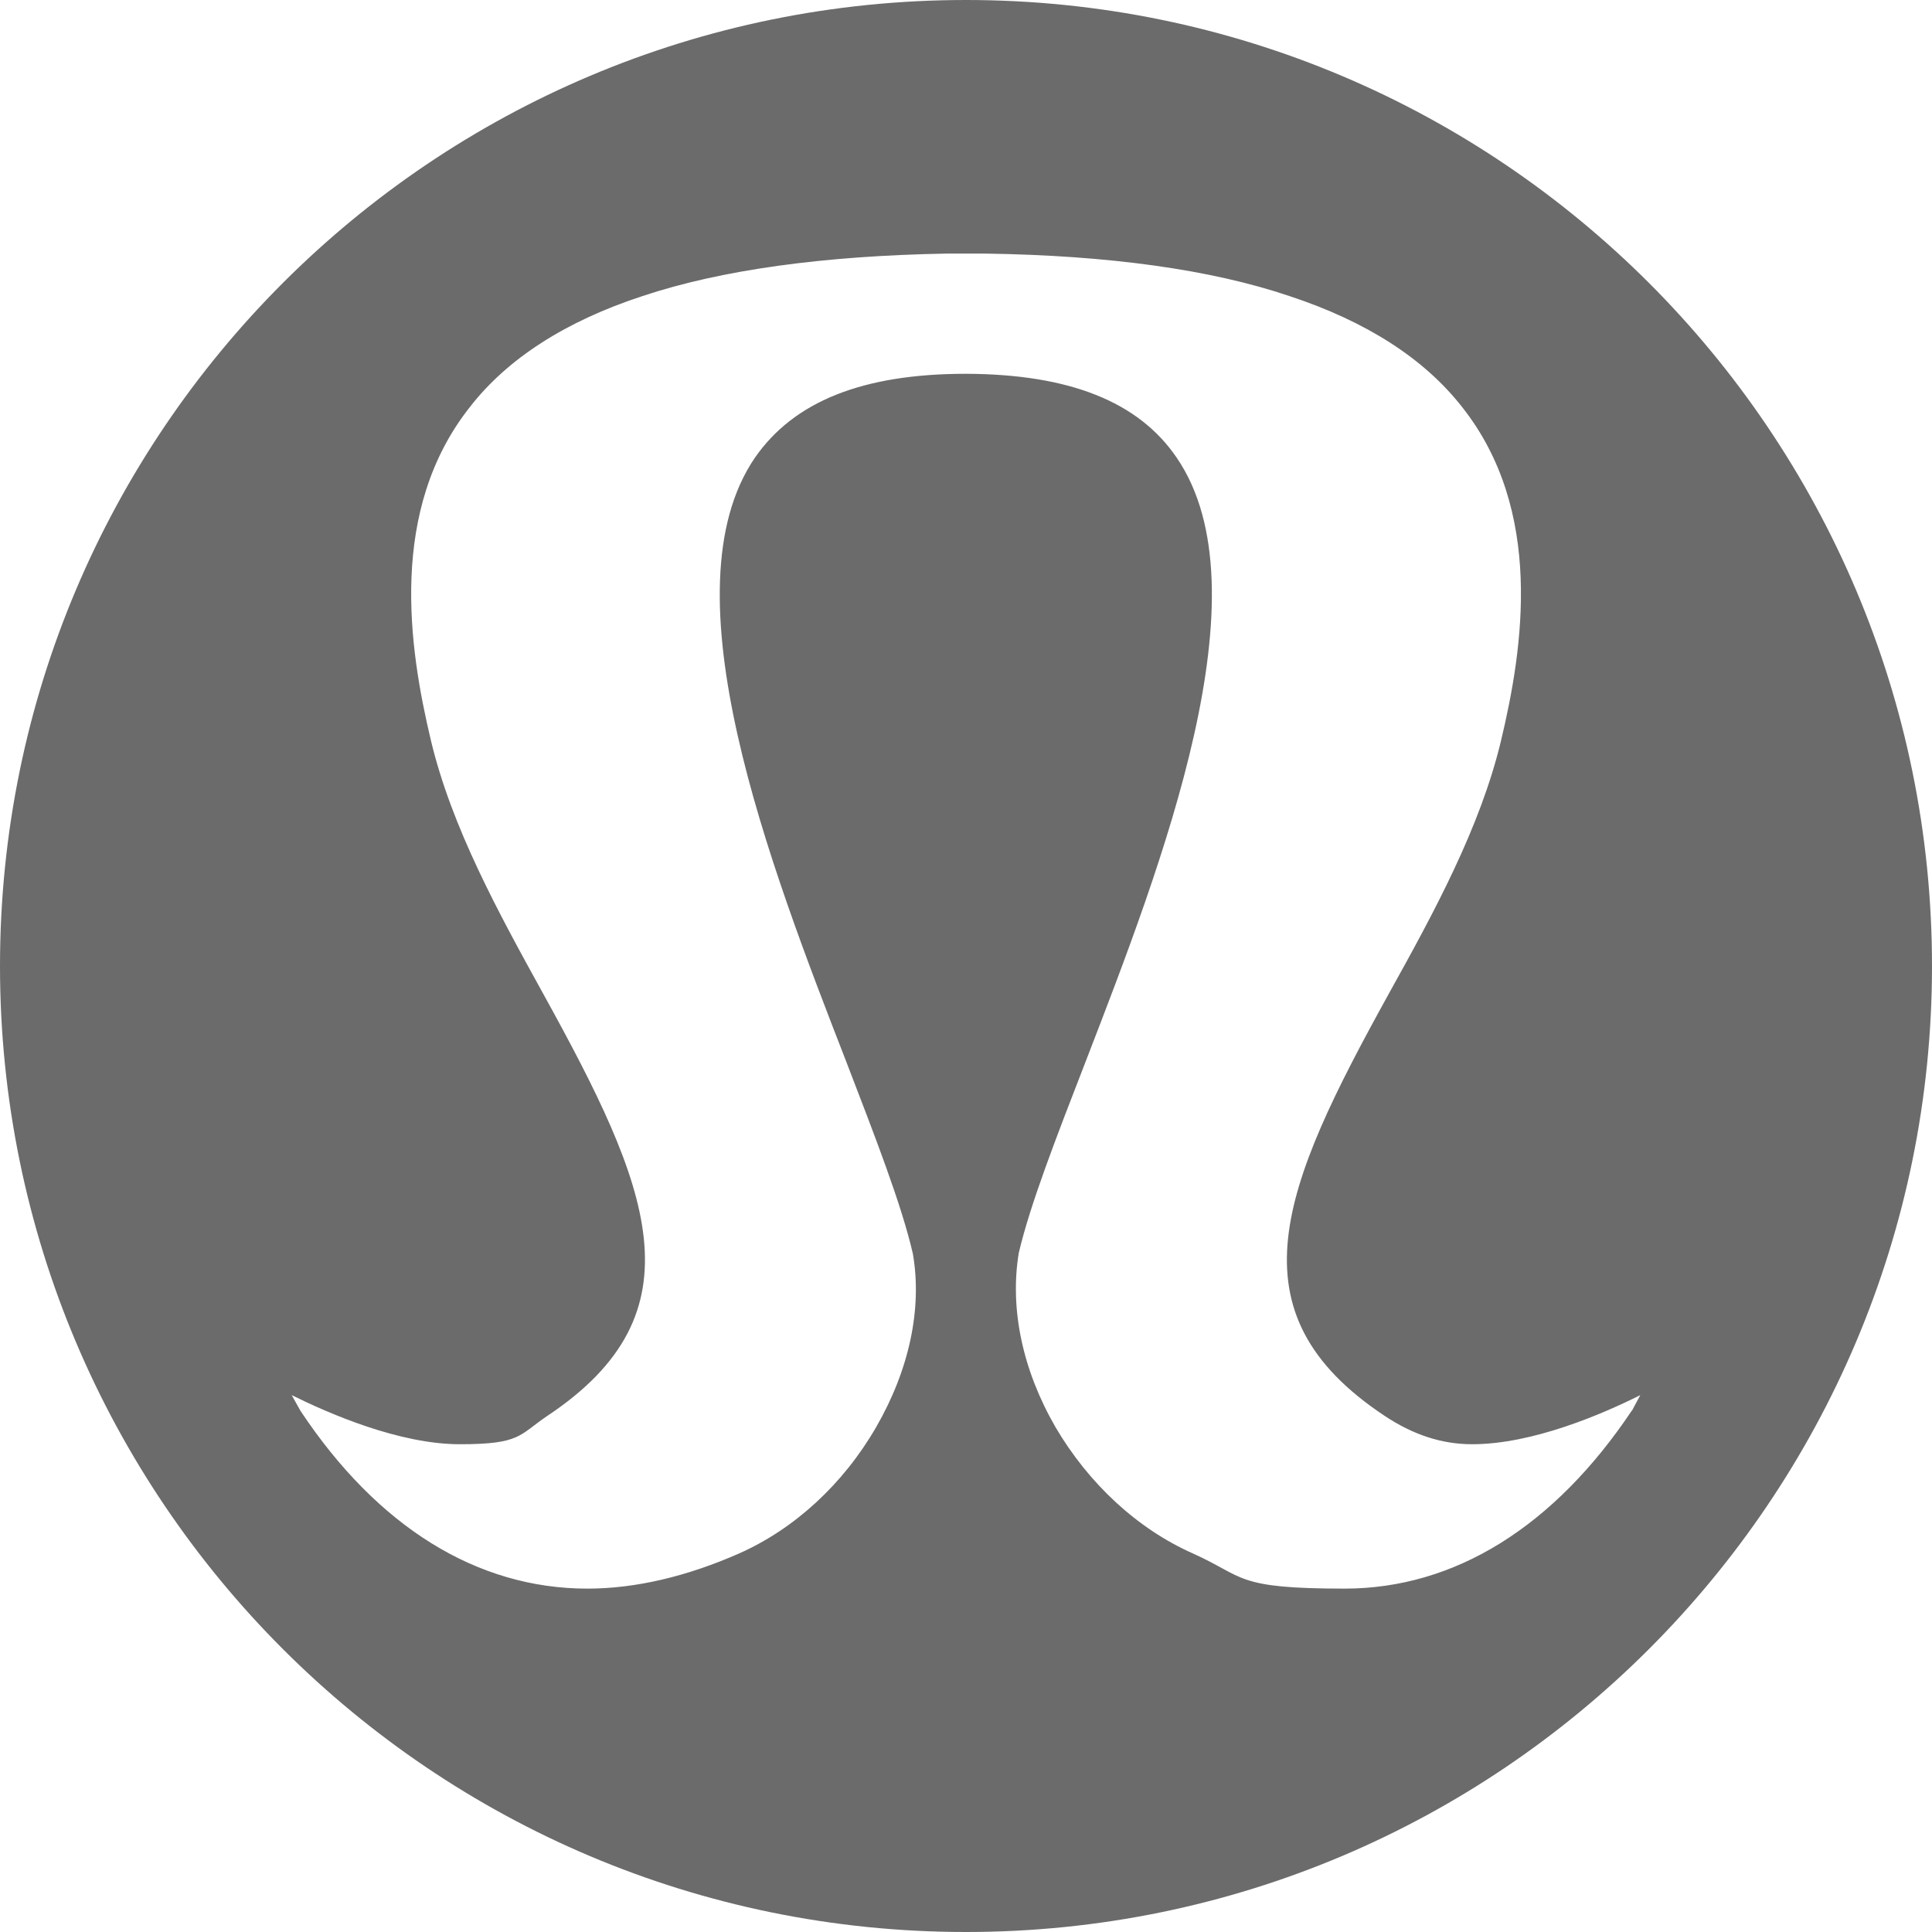 <svg xmlns="http://www.w3.org/2000/svg" id="Layer_1" version="1.1" viewBox="0 0 527.2 527.2">
  <defs>
    <mask id="mask" width="1423.2" height="434.2" x="4338.3" y="-6451.6" maskUnits="userSpaceOnUse"/>
    <mask id="mask-1" width="693.1" height="434.1" x="5380.5" y="-6451.5" maskUnits="userSpaceOnUse"/>
    <mask id="mask-2" width="1423.2" height="434.2" x="4338.3" y="-4394.5" maskUnits="userSpaceOnUse"/>
    <mask id="mask-3" width="693.1" height="434.1" x="5380.5" y="-4394.3" maskUnits="userSpaceOnUse"/>
    <style>
      .st1,.st3,.st5{fill-rule:evenodd}.st1,.st7{fill:#6b6b6b}.st8{fill:#fff}.st3,.st9{fill:#727676}.st13,.st5{fill:#727677}
    </style>
  </defs>
  <g id="_x36_vMArj.tif"/>
  <g id="_x36_c2CVY.tif"/>
  <g id="wb2Ne2.tif"/>
  <g id="g10">
    <g id="g12"/>
  </g>
  <g id="layer1">
    <g id="g30"/>
    <g id="g34"/>
    <g id="g38"/>
    <g id="g42"/>
    <g id="g46"/>
    <g id="g50"/>
    <g id="g54"/>
    <g id="g58"/>
    <g id="g62"/>
    <g id="g66"/>
    <g id="g70"/>
  </g>
  <g id="layer11" data-name="layer1"/>
  <g id="_x36_vMArj.tif1" data-name="_x36_vMArj.tif"/>
  <g id="_x36_c2CVY.tif1" data-name="_x36_c2CVY.tif"/>
  <g id="wb2Ne2.tif1" data-name="wb2Ne2.tif"/>
  <g id="g101" data-name="g10">
    <g id="g121" data-name="g12"/>
  </g>
  <g id="layer12" data-name="layer1">
    <g id="g301" data-name="g30"/>
    <g id="g341" data-name="g34"/>
    <g id="g381" data-name="g38"/>
    <g id="g421" data-name="g42"/>
    <g id="g461" data-name="g46"/>
    <g id="g501" data-name="g50"/>
    <g id="g541" data-name="g54"/>
    <g id="g581" data-name="g58"/>
    <g id="g621" data-name="g62"/>
    <g id="g661" data-name="g66"/>
    <g id="g701" data-name="g70"/>
  </g>
  <g id="layer13" data-name="layer1"/>
  <circle cx="994" cy="-2808.9" r="38.9" class="st13"/>
  <circle cx="1117.2" cy="-2841.9" r="38.9" class="st13"/>
  <g id="ShEqIJ.tif"/>
  <path d="m1063.8 299.5.2-3.7-7.1 4.5c-.6.3-1.3.2-1.7-.4-.2-.3-.2-.7 0-1l3.7-11.7-4.5 1.4-1.7-7.7-4.8 6.2-3.3-3.3-1.7 12.2c0 .4-.3.7-.6.9-.6.4-1.3.2-1.7-.4l-4.8-6.8-1.5 3.3-6-3.3 2.2 7.1-3.5 2.2 8.6 8-7.2 4.5 15.7-.6-2.5 11.1 2.5.5 2.5-11.1 13.9 7.3-4.5-7.2 11.3-3.5-2.2-3.5 5-5.4-6.8.4ZM1045.4 354.4l1.1-3.6-8 2.5c-.6.2-1.3-.2-1.5-.8-.2-.3-.2-.7 0-1l6.6-10.4-4.7.2.4-7.9-6.3 4.8-2.5-3.9-4.6 11.4c-.1.3-.4.6-.8.7-.3.1-.6.1-.9 0-.3-.2-.5-.4-.6-.7l-2.5-8-2.3 3-5-4.6.3 7.4-3.9 1.2 6.3 9.9-8.1 2.5 15.3 3.5-5.3 10.1 2.2 1.2 5.3-10.1 11.6 10.7-2.5-8.1 11.8-.5-1.3-3.9 6.3-4-6.6-1.6ZM1070.4 246.5l3.3-6.6-6.6 2-.8-3.7-5.6 6.1c-.5.5-1.2.5-1.7 0-.3-.2-.4-.6-.4-.9l.6-12.3-3.9 2.5-3.6-7-3 7.3-4.1-2.2 1.6 12.2c0 .3 0 .7-.3 1-.2.2-.5.4-.8.4-.3 0-.6 0-.9-.3l-6.1-5.6-.5 3.7-6.6-1.5 4 6.3-2.8 3 10.5 5.5-5.7 6.2 15-4.7.5 11.4h2.5l-.5-11.4 15.3 3.3-6.2-5.7 9.9-6.3-2.8-2.6ZM1006.4 154.9l-.9 4 11.8-.5-1.9 8.3 10.7-11.6 6.1 9.6 2.1-1.4-6.1-9.6 14.9-4.7-8.2-1.9 5.5-10.5-4-.9-.3-7.4-4.6 5-2.5-2.8-1.8 8.2c-.1.7-.8 1.1-1.5.9-.4 0-.7-.3-.8-.6l-5.6-10.9-2.2 4.1-6.6-4.3 1 7.8-4.7.2 7.5 9.9c.2.3.3.6.2 1-.2.6-.8 1-1.5.9l-8.2-1.8 1.5 3.3-6.6 2 6.7 3.4ZM1037.4 174.5l-1.1 7.8-4.6-1 4.7 11.4c.2.3.2.7 0 1-.1.3-.4.5-.7.6-.3.1-.6.1-.9 0l-7.4-4 .5 3.7-6.8.3 5.5 5-1.9 3.6 11.5 2.6-4 7.5 13.2-8.4 3.3 10.9 2.4-.7-3.3-10.9 15.7-.7-7.5-3.9 8-8.6-3.6-1.9 1.6-7.3-5.7 3.6-1.7-3.3-3.9 7.4c-.3.6-1 .8-1.6.5-.3-.2-.5-.5-.6-.8l-2.6-12-3.3 3.3-5.1-5.7ZM621.9 299.5l-.2-3.7 7.1 4.5c.6.4 1.3.2 1.7-.4.2-.3.2-.7 0-1l-3.7-11.7 4.5 1.4 1.7-7.7 4.8 6.2 3.3-3.3 1.7 12.2c0 .4.3.7.6.9.6.4 1.3.2 1.7-.4l4.5-7.1 1.5 3.3 6-3.3-2.2 7.1 3.5 2.2-8.6 8 7.2 4.5-15.7-.6 2.5 11.1-2.5.5-2.5-11.1-13.5 7.8 4.5-7.2-11.3-3.5 2.2-3.5-5-5.4 6.7.2ZM640.2 354.4l-1.1-3.6 8 2.5c.6.2 1.3-.2 1.5-.8.2-.3.2-.7 0-1l-6.6-10.4 4.7.2-.4-7.9 6.3 4.8 2.5-3.9 4.8 11.4c.1.3.4.6.8.7.3.1.6.1.9 0 .3-.2.5-.4.6-.7l2.5-8 2.3 3 5-4.6-.3 7.4 3.9 1.2-6.3 9.9 8.1 2.5-15.3 3.5 5.3 10.1-2.2 1.2-5.3-10.1-11.6 10.7 2.5-8.1-11.8-.5 1.3-3.9-6.3-4 6.4-1.5ZM615.3 246.5l-3.3-6.6 6.6 2 .8-3.7 5.5 6.2c.5.5 1.2.5 1.7 0 .3-.2.4-.6.4-.9l-.6-12.3 3.9 2.5 3.6-7 3 7.3 4.1-2.2-1.6 12.2c0 .3 0 .7.3 1 .2.2.5.4.8.4.3 0 .6 0 .9-.3l6.1-5.6.5 3.7 6.6-1.5-4 6.3 2.8 3-10.5 5.5 5.7 6.2-15-4.7-.5 11.4h-2.5l.5-11.4-15.3 3.3 6.2-5.7-9.9-6.3 2.9-2.7ZM679.3 154.9l.9 4-11.8-.5 1.9 8.3-10.7-11.6-6.1 9.6-2.1-1.4 6.1-9.6-14.9-4.7 8.2-1.9-5.5-10.5 4-.9.3-7.4 4.6 5 2.5-2.8 1.8 8.2c.1.7.8 1.1 1.5.9.4 0 .7-.3.8-.6l5.6-10.9 2.2 4.1 6.6-4.3-1 7.8 4.7.2-7.5 9.9c-.2.3-.3.6-.2 1 .1.7.8 1.1 1.5.9l8.2-1.8-1.5 3.3 6.6 2-6.6 3.4ZM648.1 174.5l1.1 7.8 4.6-1-4.7 11.4c-.2.3-.2.7 0 1 .3.6 1 .8 1.6.5l7.4-3.9-.5 3.7 6.8.3-5.5 5 1.9 3.6-11.5 2.6 4 7.5-13.2-8.4-3.3 10.9-2.4-.7 3.3-10.9-15.7-.7 7.5-3.9-8-8.8 3.6-1.9-1.6-7.3 5.7 3.6 1.7-3.3 3.7 7.5c.3.6 1 .8 1.6.5.3-.2.5-.5.6-.8l2.6-12 3.3 3.3 5.2-5.7ZM689 112.1c-5.5-5.7-5.4-14.8.3-20.3 2-1.9 4.5-3.3 7.2-3.8 3.5-.5 7 .6 9.5 3l-5.9 5.6c-1.8-1.6-4.6-1.5-6.3.2-2.8 2.6-1.9 6.3 1.2 9.7 3.1 3.3 7 4.2 9.6 1.7 2-1.7 2.2-4.6.6-6.6l6-5.6c1.8 2.3 2.8 5.2 2.6 8.2-.2 3.5-1.9 6.7-4.6 8.9-5.4 5.4-14.1 5.4-19.5 0-.3-.3-.6-.6-.8-.9M710.6 74.8l6.8-4.8L742 86.9l-7.1 5-3.5-2.6-7.8 5.5 1.3 4.2-6.6 4.7-7.7-28.9ZM722 89.1l4.7-3.3-4.6-3.5-2.9-2.3s.8 2.1 1.2 3.6l1.6 5.5ZM732.3 60.4l7.4-3.6 15.1 10h.1l-7-14.1 7.1-3.5 12.4 25-7.6 3.8-15-10.3 7 14.3-7.1 3.5-12.4-25.1zM770.8 43.5l8-2.5 18.3 23.5-8.3 2.6-2.5-3.5-9 2.9v4.3l-7.8 2.5 1.3-29.8Zm6.6 17.1 5.5-1.7-3.3-4.7c-.8-1.2-2.1-3.1-2.1-3.1v9.5ZM795.7 36.3l12.7-2c7-1.5 13.8 2.9 15.4 9.8.1.6.2 1.3.3 1.9 1.7 6.8-2.4 13.8-9.2 15.5-.8.2-1.7.3-2.5.4L800 63.8l-4.3-27.6Zm15 19.2c3.4-.4 5.9-3.5 5.5-6.9 0-.4-.1-.8-.2-1.1-.7-4.6-3.5-6.8-7.4-6.2l-3.7.6 2.2 14.3 3.6-.6ZM835.8 31.8h8.3l10.8 27.8h-8.7l-1.5-4.1h-9.5l-1.3 4.1h-8.2l9.9-27.8Zm1.3 18.2h5.8l-1.8-5.4c-.5-1.4-1.1-3.6-1.1-3.6s-.6 2.2-1 3.6l-1.8 5.4ZM884.2 60.9c-2.3 2.1-5.5 3-8.5 2.2-3.4-.5-6.5-2.4-8.5-5.2-2.1-3.4-2.8-7.5-2-11.4.7-7.5 7.3-12.9 14.8-12.2.5 0 .9.1 1.4.2 7.2 1.3 11.1 5.8 11 12l-7.8-1.4c-.2-2.1-1.9-3.8-4-4-3.9-.7-6.4 2.2-7.2 6.6s.9 8.3 4.8 8.9c2.2.6 4.5-.5 5.4-2.6l-3.7-.6 1-5.7 11.4 2-2.6 14.9-5.3-.9-.2-2.9ZM896.1 52.1c2.7-7.4 10.8-11.2 18.2-8.5 7.4 2.7 11.2 10.8 8.5 18.2-2.6 7.2-10.6 11-17.9 8.6-7.2-2.1-11.4-9.7-9.3-16.9.1-.5.3-.9.5-1.4m19.2 6.5c1.5-4.3.7-8.3-3-9.5s-6.6 1.4-8.2 5.8-.7 8.3 3 9.5 6.6-1.4 8.2-5.7M926.1 62.5c3.8-6.9 12.4-9.4 19.3-5.7 6.9 3.8 9.4 12.4 5.7 19.3-3.7 6.8-12.2 9.4-19 5.8-6.8-3.2-9.8-11.4-6.6-18.2.2-.4.4-.8.7-1.2m17.8 9.2c2.1-4.1 1.9-8.1-1.6-9.9s-6.9.4-8.9 4.5-1.9 8.1 1.6 9.9 6.8-.4 8.9-4.4M951 81.1l6.8 4.8c-1.1 2-.3 3.8 1.9 5.4 1.3.9 3.3 1.6 4.3.2s-.3-2.8-2.6-5.5c-3.3-3.7-6.9-8.3-3.3-13.2s9.4-4.2 14.5-.5 7.7 8.4 4.2 13.4l-6.6-4.7c.7-1.4.4-2.8-1.5-4.1s-3-1.1-3.6 0 .9 2.9 3.7 6.1 5.9 7.9 2.5 12.7-9.9 4.5-15.2.7c-5.9-4.2-8.6-9.9-5-15.3M987.6 84.4l15.9 14.8-4.5 4.9-10-9.3-2.5 2.8 8.3 7.8-4.2 4.5-8.3-7.8-3 3.2 10.3 9.5-4.8 5.2-16.2-15.1 19-20.5zM693.7 384.6l5.4 6.3-14.4 26.1-5.6-6.6 2.2-3.7-6.2-7.2-4 1.7-5.3-6 27.9-10.6Zm-13.2 12.7 3.8 4.5 3-4.9c.8-1.2 2-3.3 2-3.3s-2.1 1-3.3 1.6l-5.5 2.1ZM705.9 398.7l10.9 8.6c4.5 3.6 6.6 8.6 3.1 13.2-1.8 2.4-5 3.4-7.8 2.5 1.2 1.8 1.3 4.1.2 6-1.5 3.1-4.5 5.8-3.9 6.6l-.3.3-6.3-5c-.3-.9 2.1-3.3 3.3-5.7 1.1-1.6.7-3.7-.9-4.8h-.1l-3-2.4-6.1 7.6-6.4-5.1 17.3-21.8Zm-1.4 14.8 3.3 2.7c1.8 1.5 3.5 1.5 4.7 0s1-3.1-.9-4.6l-3.5-2.8-3.6 4.6ZM718.8 428.9c3.5-7.1 12.1-10 19.2-6.5 2.5 1.2 4.6 3.2 6 5.5 1.6 3.1 1.7 6.7.4 9.9l-7.3-3.7c.9-2.2-.1-4.8-2.3-5.8-3.3-1.8-6.6.3-8.7 4.4-2.1 4.1-1.7 8 1.6 9.7 2.2 1.3 5 .5 6.3-1.7l7.3 3.8c-1.6 2.5-4 4.4-6.8 5.2-3.4.9-6.9.4-9.9-1.4-6.9-3.2-9.8-11.4-6.5-18.3l.6-1.2M751.5 431.2l22 9.9-2.9 6.3-7.3-3.3-8.6 19.2-7.5-3.4 8.7-19.1-7.2-3.2 2.8-6.4zM769.364 468.952l8.467-26.69 7.816 2.48-8.467 26.69zM785.9 460c1.5-7.8 9-12.9 16.8-11.4 2.7.5 5.3 1.8 7.3 3.8 2.4 2.6 3.5 6 3 9.5l-8-1.7c.3-2.4-1.4-4.6-3.7-5-3.8-.8-6.3 2-7.3 6.6s.5 8.2 4.1 8.9c2.5.6 5-.8 5.6-3.3l8.1 1.7c-.8 2.8-2.7 5.3-5.1 6.8-3 1.8-6.6 2.3-9.9 1.3-7.5-1.3-12.5-8.4-11.1-15.9 0-.4.2-.8.3-1.3M825.4 452.8l12.9.4c2.9 0 5.7.9 7.9 2.8 2 2 3.1 4.7 2.9 7.5 0 5.1-4.2 9.2-9.3 9.2h-.6l-6.2-.2-.2 8.5-8.2-.3.8-27.9Zm7.7 13.2h4.4c1.7.1 3.2-1.1 3.3-2.8v-.5c.2-1.6-1-3.1-2.6-3.3H833.1v6.6ZM851.2 453.4 865 452c5.7-.6 10.8 1.6 11.4 7.2.4 3-1.2 5.9-3.9 7.2 2.1.5 3.8 2.1 4.4 4.2 1.1 3.3.9 7.4 1.9 7.5v.4l-8 .8c-.8-.5-.9-3.9-1.7-6.3-.3-1.9-2.1-3.2-4-2.9h-.1l-3.8.4 1 9.7-8.1.8-2.8-27.8Zm9.4 11.5 4.4-.4c2.3-.2 3.5-1.4 3.3-3.3s-1.5-2.9-3.8-2.6l-4.5.5.6 5.9ZM880.2 464.5c-1.7-7.7 3.1-15.3 10.8-17 7.7-1.7 15.3 3.1 17 10.8 1.7 7.5-3 15.1-10.5 16.9-7.3 2.1-14.9-2.1-17-9.3-.1-.4-.2-.9-.3-1.4m19.5-4.9c-1.1-4.4-3.9-7.3-7.7-6.4-3.8 1-4.9 4.8-3.8 9.3 1.1 4.5 3.9 7.3 7.7 6.3 3.8-1 4.9-4.8 3.8-9.2M935.1 458.3c-.7 3.1-3 5.6-6 6.6-3.2 1.4-6.7 1.4-9.9 0-3.6-1.7-6.4-4.8-7.8-8.5-3.4-6.7-.8-14.8 5.9-18.2.4-.2.8-.4 1.3-.6 6.6-2.8 12.5-1.1 15.7 4.3l-7.3 3c-1.3-1.7-3.6-2.2-5.5-1.3-3.6 1.5-4.2 5.3-2.4 9.5s5.2 6.6 8.8 5c2.2-.6 3.6-2.8 3.3-5.1l-3.3 1.4-2.2-5.3 10.7-4.5 5.9 14-5 2.1-2.1-2.4ZM933.8 431.5l11.9-7.2c4.9-2.9 10.4-3.3 13.2 1.7 1.6 2.5 1.5 5.8-.4 8.2 2.1-.5 4.3.3 5.7 1.9 2.4 2.5 3.9 6.3 4.9 6l.2.4-6.9 4.2c-1 0-2.5-3.3-4.3-5-1.1-1.6-3.3-2-4.9-.8l-3.3 1.9 5 8.3-6.8 4.2-14.5-23.8Zm13.4 6.4 3.8-2.3c2-1.2 2.6-2.7 1.6-4.4s-2.6-2-4.6-.8l-3.9 2.3 3.1 5.1ZM963.3 412l6.6-5.2 25.7 15.1-6.6 5.5-3.7-2.3-7.4 6 1.5 4.1-6.3 5.1-9.9-28.2Zm12.3 13.5 4.5-3.7-4.8-3.3c-1.2-.8-3.1-2.1-3.1-2.1s1 2.1 1.5 3.3l2 5.8ZM977.5 400.6l7.2-7.9 14.4 7.4.1-.1-8.7-13.7 7.3-7.9 20.6 18.9-5 5.5-12.9-11.9-.1.1 9.8 15.2-4 4.4-16.1-8.3 12.9 11.8-4.9 5.3-20.6-18.8zM445.3 384.9c-21.2 31.7-48.3 48.6-78.4 48.6s-27.1-3.2-41.4-9.6c-15.1-6.7-28.4-19-37.5-34.5-9-15.6-12.5-32.3-10-47.5 3.1-13.2 10.1-31.2 18.2-52.1 21-54.3 49.7-128.6 24.9-164.9-10.4-15.3-29.3-22.8-57.5-22.9-28.3 0-47 7.6-57.6 22.9-24.8 36.3 3.9 110.7 25 165 8 20.8 15 38.8 18.1 52.2 2.6 15-1 31.7-10 47.3-9 15.6-22.3 27.8-37.4 34.5-14.3 6.3-28.3 9.6-41.4 9.6-30.2 0-57.3-16.9-78.3-48.5l-2.4-4.3c10.1 5 29.3 13.4 45.9 13.4s16.1-2.5 23.8-7.7c42.6-28.3 28.1-62.4-1-115.1-12.3-22.3-25-45.4-30.7-69.2-6.1-25.6-11.6-62.9 10.6-91 10.3-13.3 26.3-23.5 47.1-30.3 21.6-7.2 49.6-11 82.9-11.6H269c33.4.5 61.3 4.3 82.9 11.6 20.9 6.9 36.7 17 47.1 30.3 22.3 28.2 16.7 65.5 10.6 91-5.7 23.8-18.3 46.9-30.7 69.2-29.1 52.7-43.7 86.8-1 115.1 7.7 5.1 15.5 7.7 23.8 7.7 16.6 0 35.7-8.3 45.9-13.4l-2.3 4.3ZM263.6 0C118 0 0 118 0 263.6s118 263.6 263.6 263.6 263.6-118.1 263.6-263.6S409.2 0 263.6 0" class="st7"/>
</svg>
